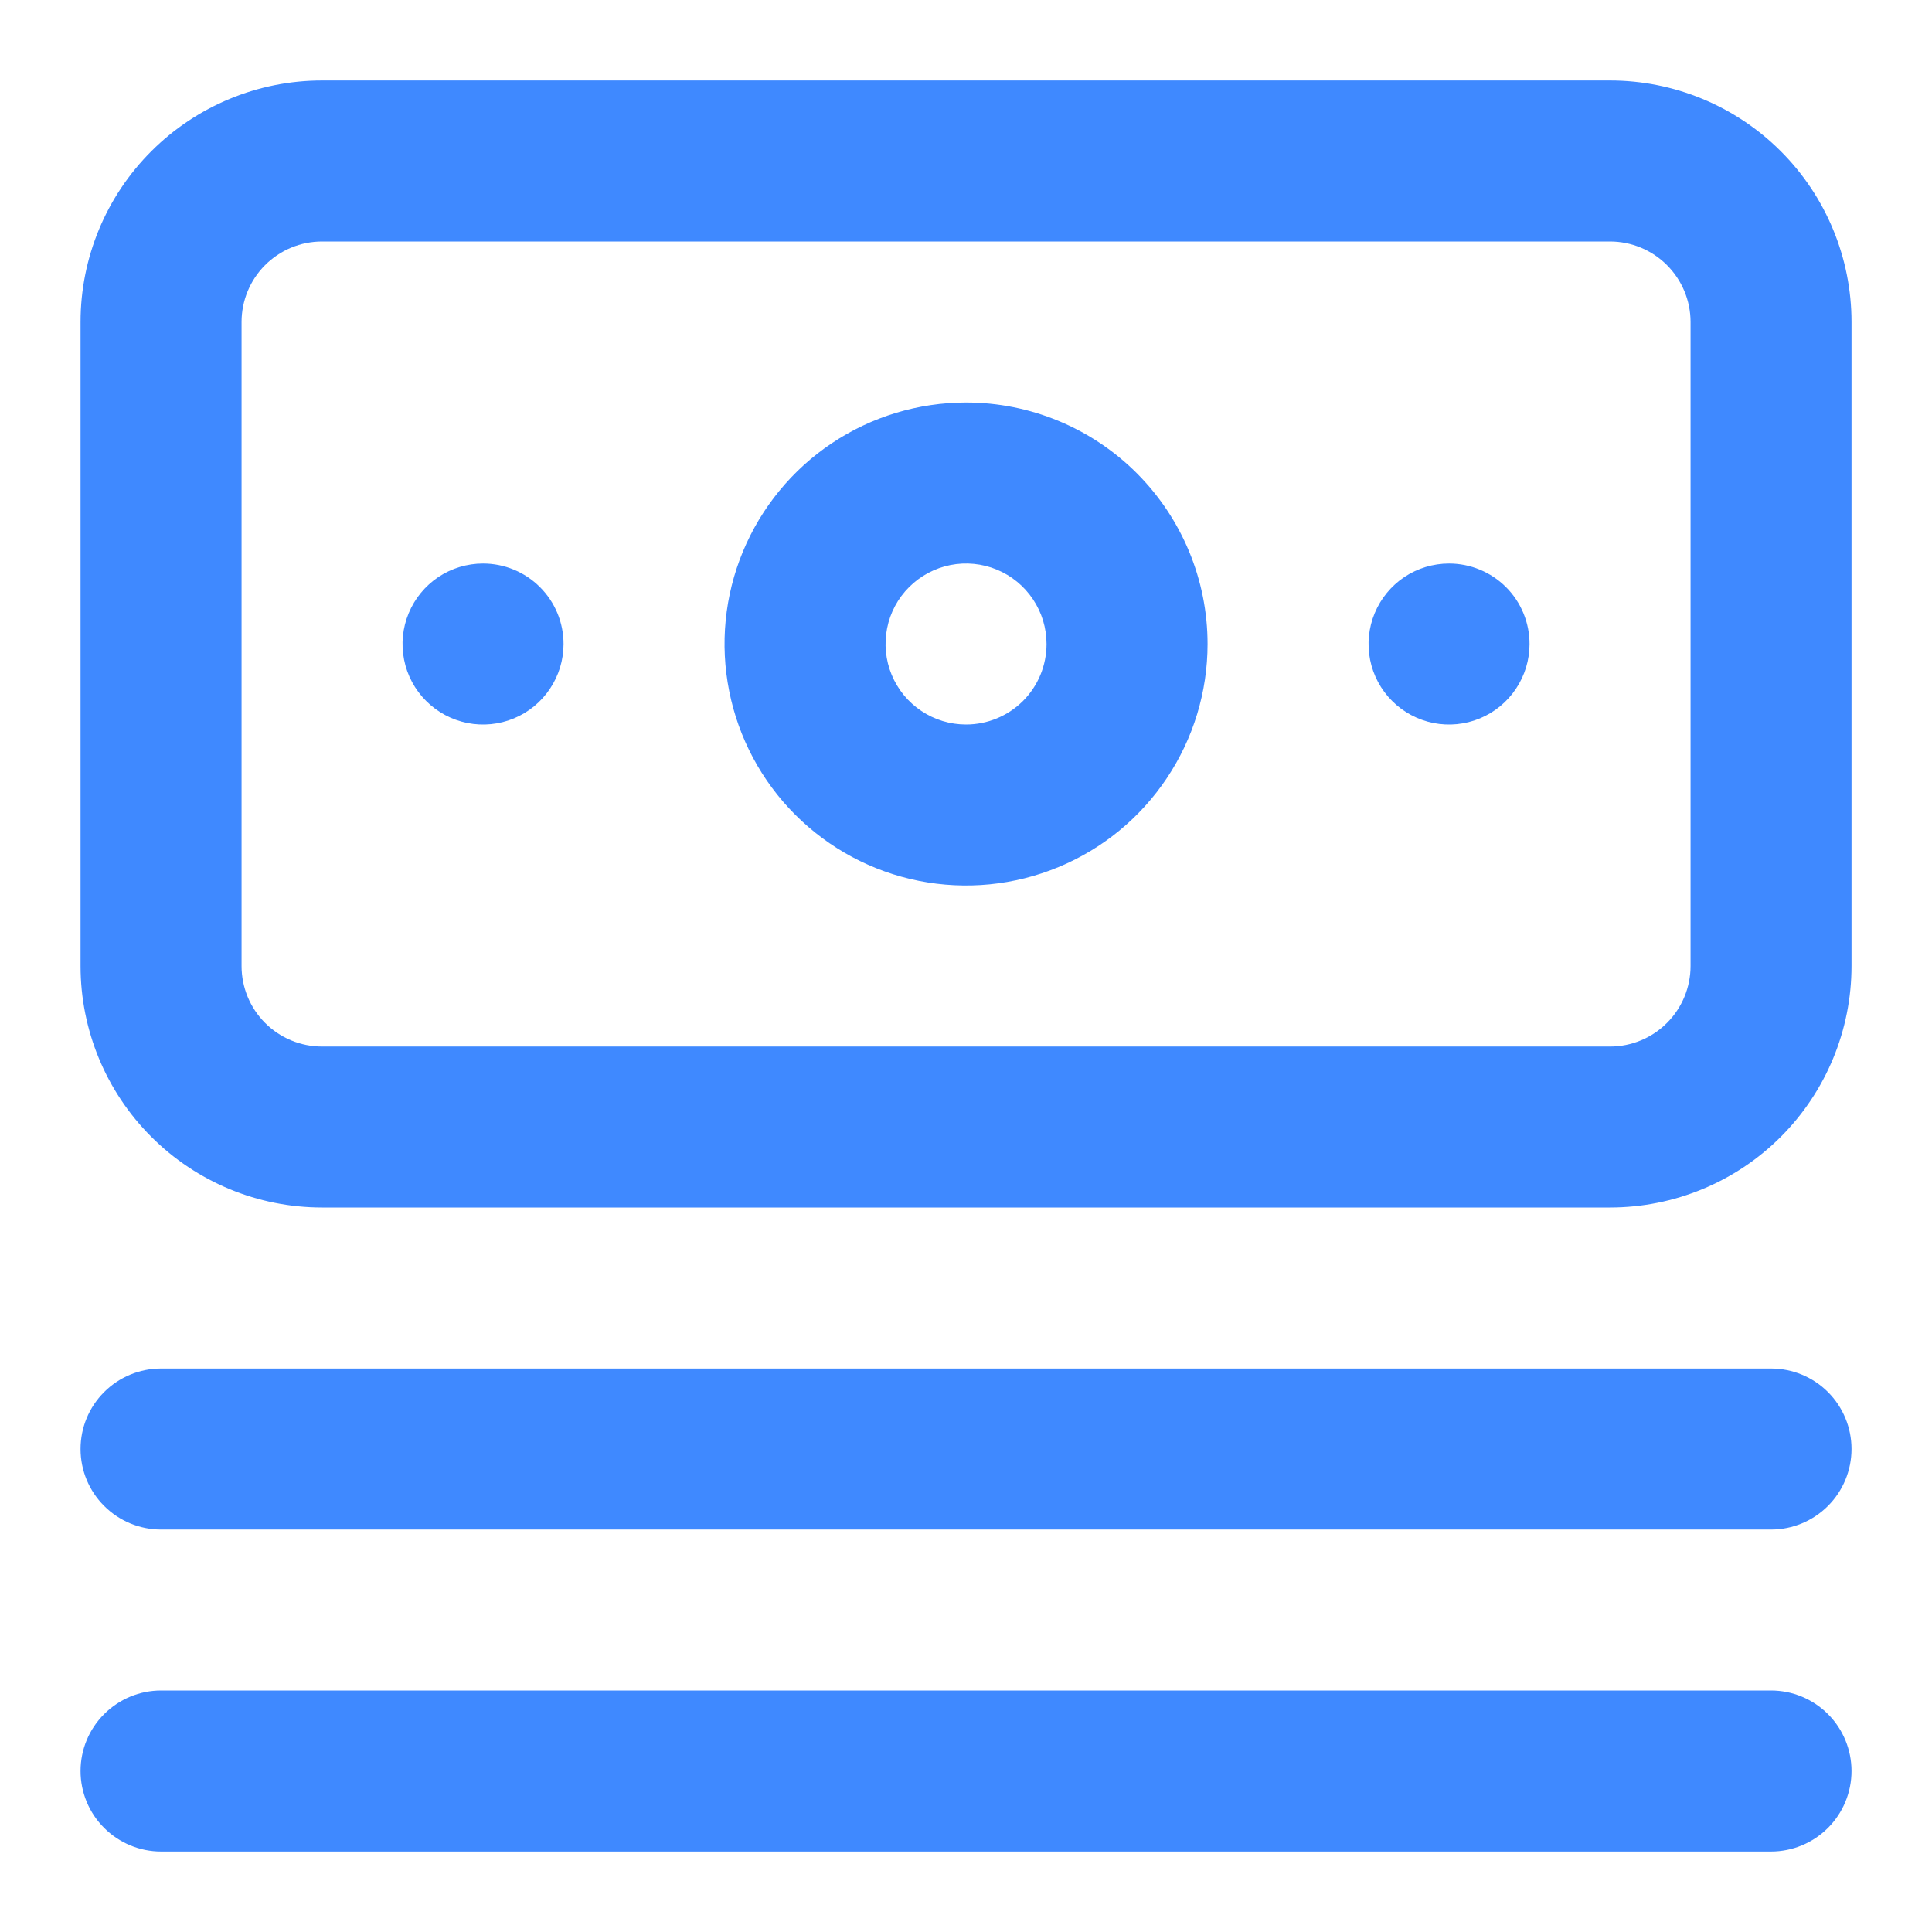 <svg width="32" height="32" viewBox="0 0 32 32" fill="none" xmlns="http://www.w3.org/2000/svg">
<path d="M29.334 22.667H2.667C2.314 22.667 1.975 22.807 1.725 23.057C1.474 23.307 1.334 23.646 1.334 24C1.334 24.354 1.474 24.693 1.725 24.943C1.975 25.193 2.314 25.334 2.667 25.334H29.334C29.688 25.334 30.027 25.193 30.277 24.943C30.527 24.693 30.667 24.354 30.667 24C30.667 23.646 30.527 23.307 30.277 23.057C30.027 22.807 29.688 22.667 29.334 22.667ZM29.334 28H2.667C2.314 28 1.975 28.141 1.725 28.391C1.474 28.641 1.334 28.98 1.334 29.334C1.334 29.687 1.474 30.026 1.725 30.276C1.975 30.526 2.314 30.667 2.667 30.667H29.334C29.688 30.667 30.027 30.526 30.277 30.276C30.527 30.026 30.667 29.687 30.667 29.334C30.667 28.98 30.527 28.641 30.277 28.391C30.027 28.141 29.688 28 29.334 28ZM8.001 9.334C7.737 9.334 7.479 9.412 7.26 9.558C7.041 9.705 6.87 9.913 6.769 10.157C6.668 10.4 6.641 10.668 6.693 10.927C6.744 11.186 6.871 11.423 7.058 11.61C7.244 11.796 7.482 11.923 7.741 11.975C7.999 12.026 8.267 12 8.511 11.899C8.755 11.798 8.963 11.627 9.109 11.408C9.256 11.188 9.334 10.931 9.334 10.667C9.334 10.313 9.194 9.974 8.943 9.724C8.693 9.474 8.354 9.334 8.001 9.334ZM26.667 1.333H5.334C4.273 1.333 3.256 1.755 2.506 2.505C1.755 3.255 1.334 4.273 1.334 5.333V16C1.334 17.061 1.755 18.078 2.506 18.829C3.256 19.579 4.273 20 5.334 20H26.667C27.728 20 28.746 19.579 29.496 18.829C30.246 18.078 30.667 17.061 30.667 16V5.333C30.667 4.273 30.246 3.255 29.496 2.505C28.746 1.755 27.728 1.333 26.667 1.333ZM28.001 16C28.001 16.354 27.86 16.693 27.61 16.943C27.36 17.193 27.021 17.334 26.667 17.334H5.334C4.98 17.334 4.641 17.193 4.391 16.943C4.141 16.693 4.001 16.354 4.001 16V5.333C4.001 4.98 4.141 4.641 4.391 4.391C4.641 4.141 4.98 4 5.334 4H26.667C27.021 4 27.36 4.141 27.61 4.391C27.86 4.641 28.001 4.98 28.001 5.333V16ZM16.001 6.667C15.21 6.667 14.436 6.901 13.778 7.341C13.121 7.78 12.608 8.405 12.305 9.136C12.002 9.867 11.923 10.671 12.078 11.447C12.232 12.223 12.613 12.936 13.172 13.495C13.732 14.055 14.444 14.436 15.22 14.59C15.996 14.744 16.8 14.665 17.531 14.362C18.262 14.06 18.887 13.547 19.326 12.889C19.766 12.231 20.001 11.458 20.001 10.667C20.001 9.606 19.579 8.589 18.829 7.838C18.079 7.088 17.061 6.667 16.001 6.667ZM16.001 12C15.737 12 15.479 11.922 15.26 11.775C15.041 11.629 14.87 11.421 14.769 11.177C14.668 10.933 14.642 10.665 14.693 10.407C14.744 10.148 14.871 9.91 15.058 9.724C15.244 9.538 15.482 9.411 15.741 9.359C15.999 9.308 16.267 9.334 16.511 9.435C16.755 9.536 16.963 9.707 17.109 9.926C17.256 10.145 17.334 10.403 17.334 10.667C17.334 11.021 17.194 11.36 16.944 11.61C16.693 11.86 16.354 12 16.001 12ZM24.001 9.334C23.737 9.334 23.479 9.412 23.26 9.558C23.041 9.705 22.87 9.913 22.769 10.157C22.668 10.4 22.642 10.668 22.693 10.927C22.744 11.186 22.871 11.423 23.058 11.61C23.244 11.796 23.482 11.923 23.741 11.975C23.999 12.026 24.267 12 24.511 11.899C24.755 11.798 24.963 11.627 25.109 11.408C25.256 11.188 25.334 10.931 25.334 10.667C25.334 10.313 25.194 9.974 24.944 9.724C24.693 9.474 24.354 9.334 24.001 9.334Z" fill="#3F89FF"/>
</svg>
